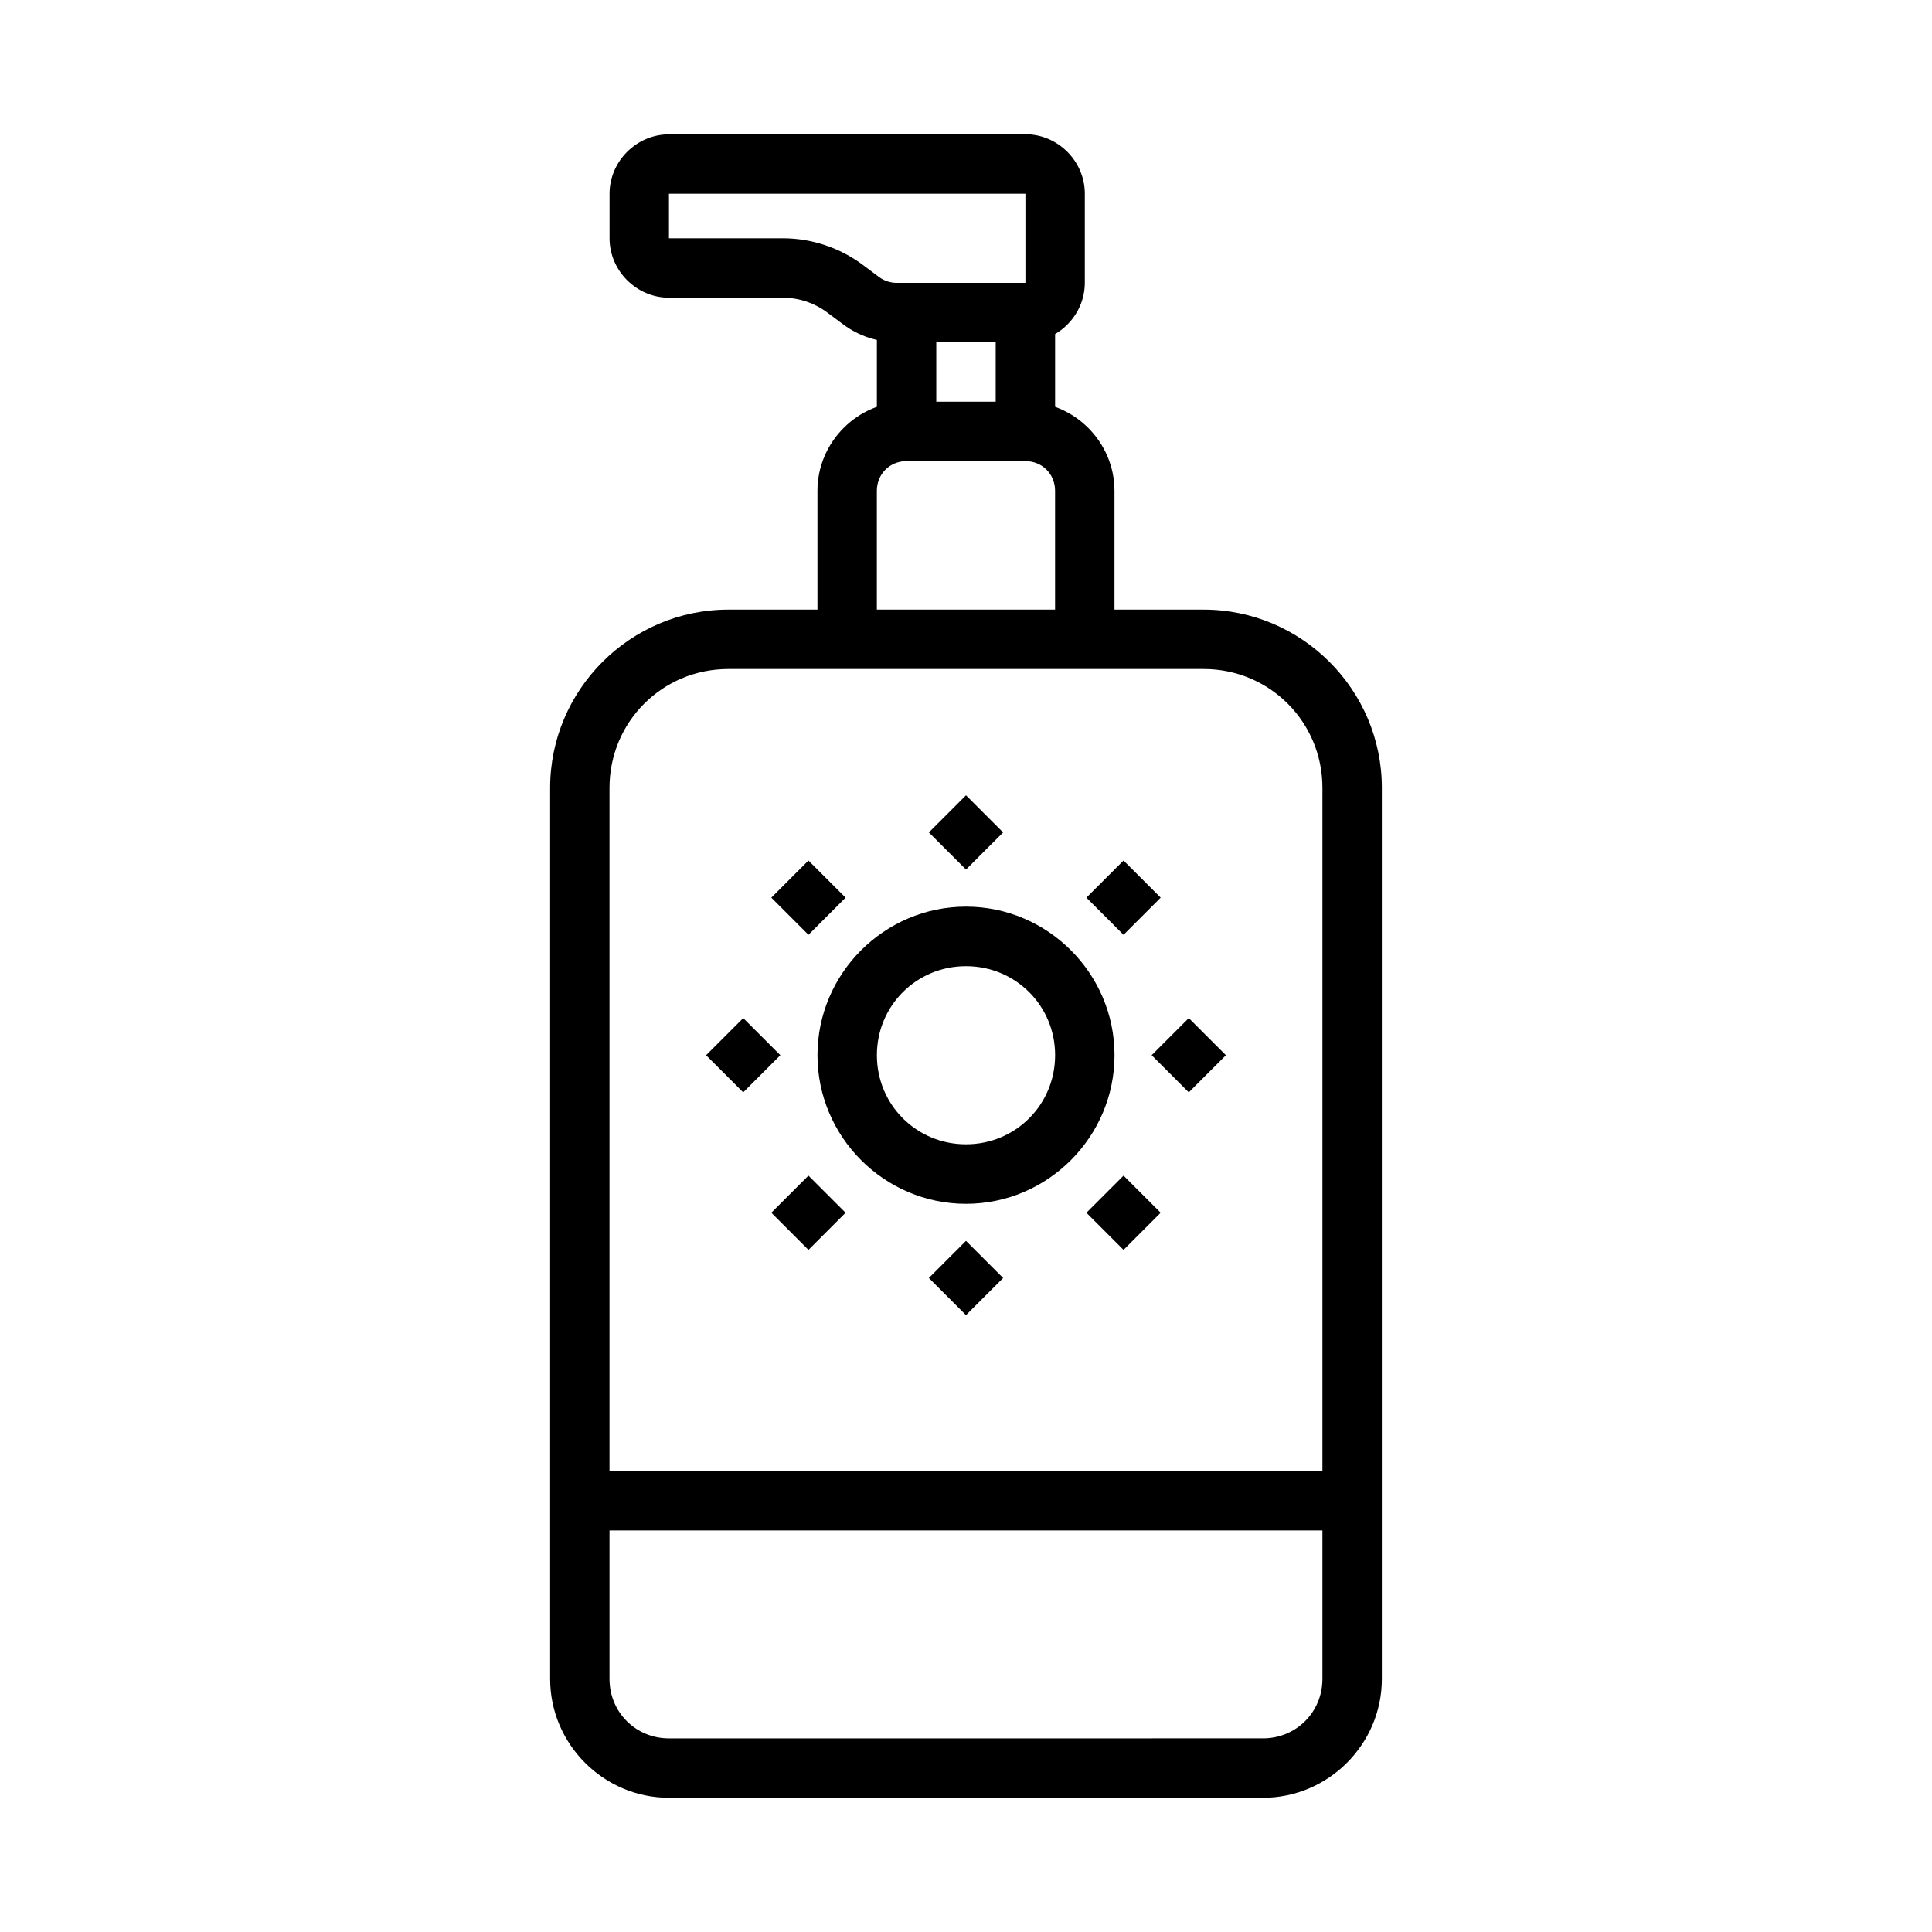 <?xml version="1.0" encoding="UTF-8"?>
<!-- Uploaded to: ICON Repo, www.svgrepo.com, Generator: ICON Repo Mixer Tools -->
<svg fill="#000000" width="800px" height="800px" version="1.1" viewBox="144 144 512 512" xmlns="http://www.w3.org/2000/svg">
 <g>
  <path d="m337.02 305.55c-25.992 0-47.23 21.242-47.23 47.23v236.16c0 17.297 14.191 31.488 31.488 31.488h157.44c17.297 0 31.488-14.191 31.488-31.488v-236.16c0-25.992-21.238-47.23-47.23-47.23zm0 15.742h125.95c17.484 0 31.488 14.004 31.488 31.488v236.16c0 8.789-6.957 15.742-15.742 15.742l-157.45 0.004c-8.789 0-15.742-6.957-15.742-15.742v-236.16c0-17.484 14.004-31.488 31.488-31.488z"/>
  <path d="m321.28 179.6c-8.602 0-15.742 7.144-15.742 15.742v11.809c0 8.602 7.141 15.742 15.742 15.742h30.164c4.258 0 8.402 1.387 11.809 3.938l4.211 3.137c4.086 3.066 9.066 4.703 14.176 4.703l34.105 0.004c8.602 0 15.742-7.141 15.742-15.742v-23.617c0-8.602-7.141-15.742-15.742-15.742zm0 15.742h94.465v23.617h-34.102c-1.703 0-3.371-0.551-4.734-1.574l-4.184-3.137c-6.133-4.598-13.617-7.106-21.277-7.106l-30.168 0.004z" fill-rule="evenodd"/>
  <path d="m407.87 226.83v27.551h15.742v-27.551z" fill-rule="evenodd"/>
  <path d="m376.38 226.83v27.551h15.742v-27.551z" fill-rule="evenodd"/>
  <path d="m384.25 250.45c-12.949 0-23.617 10.668-23.617 23.617v39.359h15.742v-39.359c0-4.441 3.43-7.871 7.871-7.871h31.488c4.441 0 7.871 3.43 7.871 7.871v39.359h15.742v-39.359c0-12.949-10.668-23.617-23.617-23.617z" fill-rule="evenodd"/>
  <path d="m297.66 533.84v15.742h204.67v-15.742z" fill-rule="evenodd"/>
  <path d="m400 384.27c-21.652 0-39.359 17.707-39.359 39.359 0 21.652 17.707 39.391 39.359 39.391s39.359-17.742 39.359-39.391c0-21.652-17.707-39.359-39.359-39.359zm0 15.777c13.129 0 23.617 10.457 23.617 23.586 0 13.129-10.488 23.617-23.617 23.617s-23.617-10.484-23.617-23.617c0-13.129 10.488-23.586 23.617-23.586z"/>
  <path d="m409.84 364.6-9.84-9.84-9.84 9.84 9.84 9.84z"/>
  <path d="m368.09 381.89-9.84-9.84-9.84 9.84 9.84 9.84z"/>
  <path d="m350.8 423.64-9.84-9.84-9.84 9.84 9.84 9.84z"/>
  <path d="m368.09 465.39-9.84-9.84-9.84 9.84 9.84 9.84z"/>
  <path d="m431.91 381.89 9.84-9.84 9.84 9.84-9.84 9.84z"/>
  <path d="m449.2 423.64 9.84-9.84 9.84 9.84-9.84 9.84z"/>
  <path d="m431.91 465.39 9.84-9.84 9.84 9.84-9.84 9.84z"/>
  <path d="m390.16 482.68 9.84 9.84 9.84-9.84-9.84-9.84z"/>
 </g>
</svg>